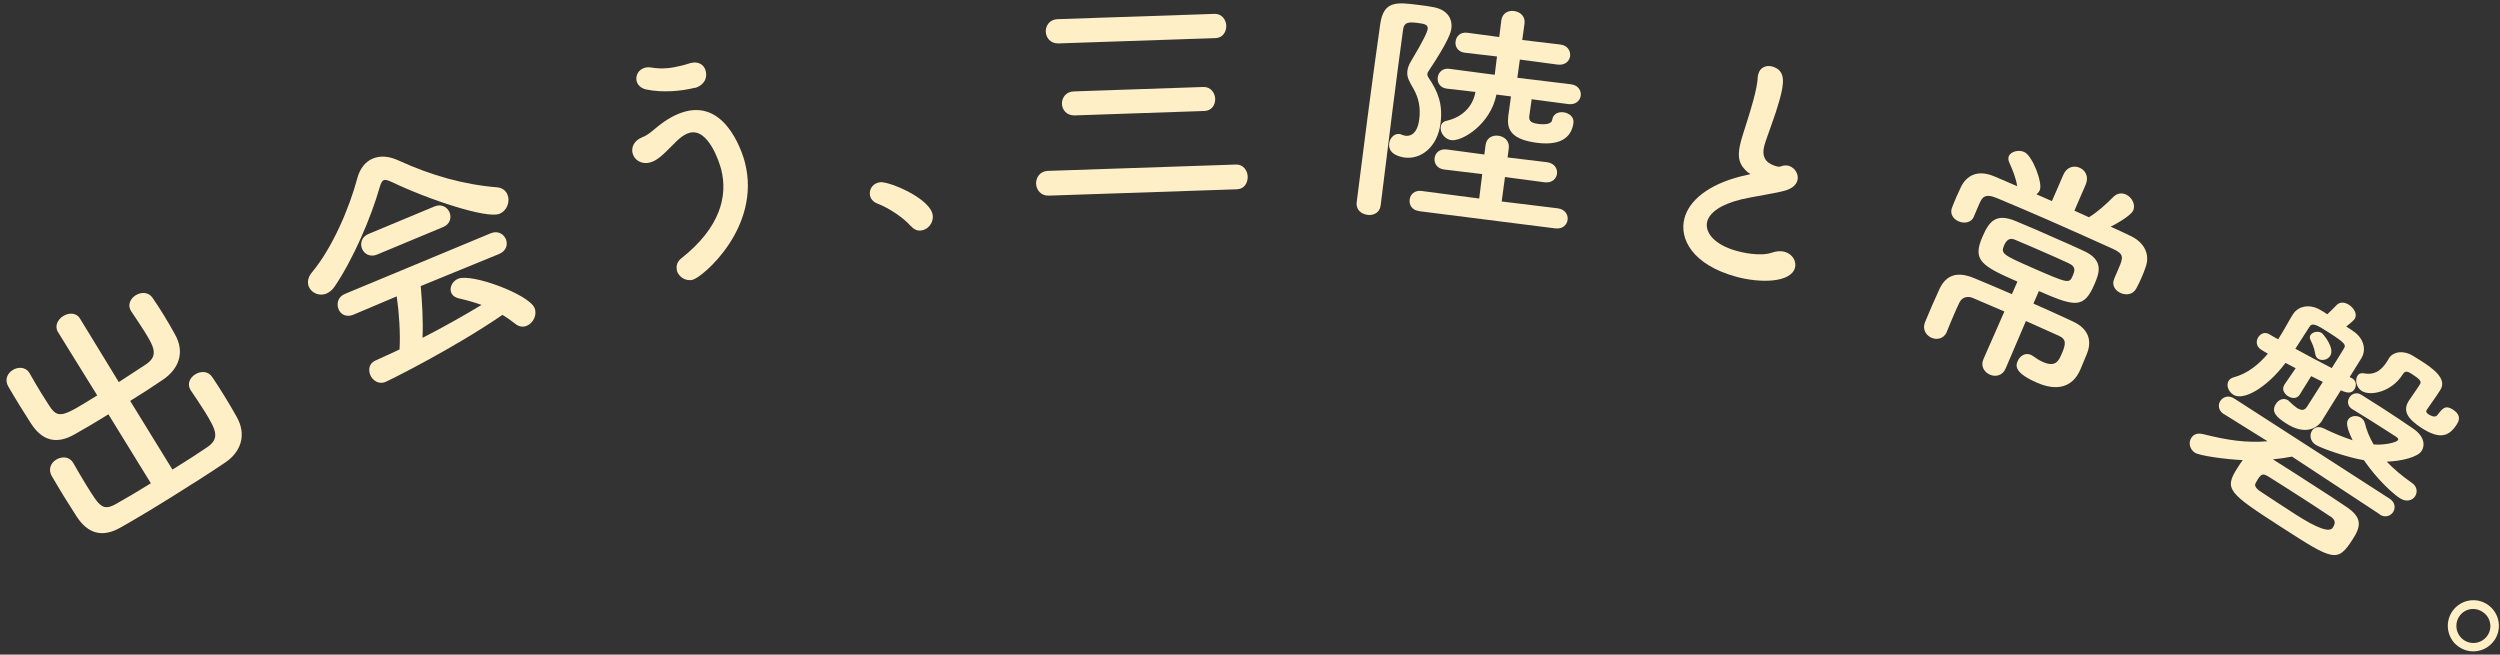 <svg width="401" height="105" viewBox="0 0 401 105" fill="none" xmlns="http://www.w3.org/2000/svg">
<rect x="0" y="0" width="401" height="105" fill="#333333" stroke="none"/>
<g clip-path="url(#clip0_34_940)">
<path d="M17.439 66.425C15.551 67.596 13.662 68.728 11.988 69.656C9.153 71.283 6.838 70.786 4.997 67.964C4.424 67.056 3.77 66.05 3.115 64.984C2.48 63.958 1.885 62.931 1.331 62.002C0.695 60.896 1.194 59.869 2.04 59.355C2.885 58.821 4.098 58.819 4.712 59.806C4.712 59.806 4.726 59.833 4.754 59.886C5.328 60.893 5.965 61.999 6.62 63.066C7.05 63.776 7.54 64.466 7.889 65.059C9.34 67.268 10.01 66.897 15.595 63.424L9.309 53.278C8.695 52.291 9.273 51.243 10.118 50.709C11.023 50.134 12.235 50.112 12.83 51.099L19.057 61.287C20.532 60.322 22.006 59.378 23.362 58.475C25.465 57.081 24.744 55.697 23.168 53.15C22.471 52.025 21.696 50.921 21.062 49.954C21.062 49.954 21.049 49.935 21.021 49.895C20.407 48.908 20.906 47.901 21.752 47.367C22.637 46.813 23.83 46.791 24.504 47.817C25.056 48.646 25.71 49.612 26.304 50.599C26.918 51.586 27.514 52.633 28.048 53.602C29.752 56.585 28.606 59.22 26.169 60.88C24.519 62.007 22.71 63.177 20.881 64.308L27.66 75.323C29.765 74.028 31.77 72.735 33.263 71.711C35.208 70.359 34.748 69.109 32.966 66.207C32.168 64.924 31.269 63.603 30.616 62.637C30.616 62.637 30.602 62.617 30.575 62.578C29.96 61.591 30.46 60.584 31.305 60.05C32.19 59.495 33.383 59.474 34.057 60.5C34.609 61.328 35.345 62.433 36.021 63.558C36.718 64.683 37.395 65.849 37.949 66.837C39.653 69.82 38.568 72.554 36.112 74.195C33.833 75.752 30.706 77.724 27.618 79.655C24.531 81.586 21.5 83.397 19.335 84.613C16.5 86.24 14.143 85.684 12.303 82.863C11.73 81.955 10.994 80.81 10.257 79.626C9.54 78.461 8.863 77.296 8.309 76.368C7.673 75.261 8.172 74.234 9.018 73.72C9.864 73.206 11.076 73.185 11.691 74.172C11.691 74.172 11.704 74.191 11.732 74.231C12.306 75.238 13.065 76.542 13.803 77.746C15.953 81.241 16.464 82.01 18.572 80.855C20.147 79.968 22.134 78.795 24.2 77.521L17.42 66.505L17.439 66.425Z" fill="#FFEFC7"/>
<path d="M62.791 29.171C62.209 28.902 61.809 28.789 61.553 28.893C61.296 28.998 61.123 29.32 60.935 29.922C59.495 35.018 56.571 41.696 53.703 45.919C53.297 46.525 52.845 46.872 52.372 47.08C51.188 47.58 49.944 46.964 49.528 45.973C49.278 45.339 49.363 44.519 49.986 43.75C53.335 39.758 56.044 33.343 57.33 28.53C57.741 27.026 58.616 25.912 59.801 25.432C60.946 24.953 62.378 25.007 64.003 25.776C69.216 28.158 74.432 29.622 79.75 30.046C80.606 30.13 81.132 30.6 81.401 31.213C81.838 32.283 81.387 33.768 80.124 34.29C78.13 35.124 68.768 32.038 62.791 29.171ZM67.484 45.872C67.686 48.263 67.9 51.373 67.772 54.19C71.043 52.514 74.233 50.721 77.243 48.911C76.082 48.493 74.843 48.136 73.665 47.877C72.966 47.73 72.562 47.378 72.375 46.942C72.063 46.169 72.521 45.103 73.489 44.707C75.66 43.81 84.829 47.219 85.743 49.398C86.201 50.507 85.528 51.817 84.501 52.254C83.909 52.504 83.232 52.437 82.586 51.889C81.941 51.382 81.276 50.915 80.593 50.508C72.734 55.897 62.563 60.949 61.833 61.261C60.727 61.72 59.74 60.999 59.386 60.127C59.053 59.315 59.194 58.294 60.2 57.837C61.463 57.256 62.785 56.674 64.086 56.052C64.239 53.474 64.022 50.245 63.636 47.537L56.688 50.476C55.504 50.956 54.639 50.413 54.306 49.6C53.953 48.748 54.171 47.627 55.316 47.147L78.688 37.429C79.873 36.929 80.799 37.551 81.151 38.383C81.484 39.195 81.225 40.258 80.06 40.738L67.524 45.871L67.484 45.872ZM60.493 40.828C59.348 41.307 58.423 40.725 58.07 39.893C57.738 39.081 57.976 37.979 59.122 37.519L69.682 33.119C70.827 32.64 71.753 33.242 72.105 34.054C72.459 34.906 72.199 35.968 71.054 36.428L60.493 40.828Z" fill="#FFEFC7"/>
<path d="M108.584 43.342C108.413 42.686 108.599 41.964 109.286 41.433C115.581 36.471 116.763 31.38 115.673 27.148C115.395 26.056 113.626 20.539 110.636 21.291C109.746 21.526 108.864 22.241 107.888 23.276C106.189 25.023 105.249 25.818 104.278 26.055C102.814 26.44 101.725 25.601 101.468 24.588C101.233 23.654 101.651 22.569 103.033 22.006C103.961 21.65 104.528 21.081 105.41 20.366C106.801 19.224 108.375 18.278 109.999 17.869C116.789 16.131 119.299 25.308 119.492 26.082C122.144 36.473 112.701 44.466 111.117 44.873C109.93 45.174 108.801 44.356 108.545 43.342L108.584 43.342ZM111.482 14.071C109.364 14.608 106.227 14.923 103.572 14.332C102.773 14.127 102.287 13.636 102.117 13.021C101.902 12.166 102.381 11.14 103.45 10.861C103.767 10.776 104.125 10.769 104.544 10.842C106.219 11.111 107.648 10.946 109.271 10.538C109.727 10.43 110.162 10.302 110.617 10.154C110.656 10.154 110.735 10.132 110.775 10.112C112.081 9.769 112.968 10.452 113.183 11.346C113.59 12.935 112.472 13.834 111.463 14.111L111.482 14.071Z" fill="#FFEFC7"/>
<path d="M146.103 36.285C144.945 34.928 142.571 33.354 140.769 32.668C139.968 32.363 139.58 31.791 139.529 31.193C139.433 30.277 140.034 29.368 141.185 29.228C142.574 29.063 149.305 31.837 149.612 34.546C149.754 35.821 148.798 36.855 147.726 36.974C147.171 37.044 146.59 36.815 146.123 36.265L146.103 36.285Z" fill="#FFEFC7"/>
<path d="M168.209 31.379C166.937 31.422 166.223 30.437 166.186 29.44C166.169 28.482 166.807 27.453 168.079 27.41L198.268 26.392C199.421 26.371 200.095 27.337 200.132 28.334C200.15 29.332 199.591 30.32 198.399 30.361L168.209 31.379ZM169.762 6.963C168.489 6.985 167.777 6.06 167.739 5.063C167.722 4.105 168.361 3.116 169.633 3.073L194.834 2.224C195.987 2.203 196.66 3.169 196.697 4.126C196.714 5.084 196.155 6.072 194.963 6.113L169.762 6.963ZM172.354 18.512C171.082 18.535 170.369 17.61 170.332 16.652C170.315 15.694 170.954 14.705 172.226 14.662L193.054 13.951C194.207 13.931 194.881 14.896 194.918 15.854C194.935 16.811 194.375 17.759 193.183 17.801L172.354 18.512Z" fill="#FFEFC7"/>
<path d="M219.333 34.458C218.336 34.336 217.468 33.613 217.607 32.473C218.512 25.252 220.188 12.209 221.391 3.845C221.94 0.083 224.033 0.345 227.601 0.8C228.358 0.886 229.096 0.993 229.774 1.121C232.008 1.48 233.007 2.859 232.799 4.559C232.748 5.039 232.493 6.381 229.123 11.431C229.026 11.532 228.969 11.693 228.952 11.853C228.936 12.053 228.978 12.212 229.121 12.429C230.673 14.716 231.445 16.718 231.062 19.759C230.574 23.639 227.885 25.603 225.314 25.27C224.636 25.182 222.6 24.76 222.827 23.019C222.931 22.139 223.633 21.388 224.471 21.493C224.63 21.51 224.75 21.568 224.891 21.625C225.09 21.682 225.231 21.759 225.43 21.775C225.988 21.845 227.319 21.742 227.65 19.121C227.876 17.301 227.59 15.769 226.707 14.208C226.152 13.22 225.601 12.412 225.742 11.391C225.793 10.911 225.982 10.369 226.35 9.784C228.474 6.233 228.95 5.067 229.002 4.647C229.09 4.007 228.55 3.817 227.514 3.696C226.058 3.502 225.203 3.477 225.047 4.798C224.536 8.479 223.925 13.2 223.297 18.161C221.748 30.503 221.661 31.183 221.454 32.963C221.315 34.123 220.29 34.581 219.373 34.477L219.333 34.458ZM227.615 33.851C226.459 33.712 226.006 32.842 226.11 32.002C226.215 31.202 226.859 30.492 228.014 30.631L237.264 31.843L237.75 27.922L231.652 27.193C230.496 27.054 230.003 26.184 230.108 25.344C230.213 24.544 230.896 23.833 232.052 23.972L238.092 24.782L238.284 23.282C238.422 22.102 239.408 21.645 240.325 21.769C241.282 21.891 242.15 22.594 242.011 23.754L241.819 25.255L248.157 26.02C249.333 26.178 249.846 27.047 249.741 27.867C249.636 28.668 248.953 29.378 247.757 29.24L241.398 28.396L240.871 32.317L249.86 33.414C251.036 33.572 251.549 34.441 251.444 35.262C251.339 36.062 250.656 36.773 249.46 36.634L227.635 33.871L227.615 33.851ZM245.688 15.865C245.528 16.886 245.335 18.326 245.3 18.606C245.196 19.486 245.678 19.737 246.754 19.878C248.01 20.035 248.882 19.84 248.97 19.239C249.092 18.279 249.941 17.905 250.778 18.009C251.655 18.114 252.502 18.757 252.379 19.697C252.135 21.638 250.795 23.438 246.59 22.914C242.604 22.407 241.662 20.927 241.922 18.786C241.922 18.746 241.921 18.706 241.92 18.667C241.955 18.387 242.182 16.646 242.36 15.465L240.028 15.168C239.06 19.995 234.515 22.691 232.801 22.482C231.685 22.342 230.989 21.237 231.093 20.377C231.144 19.897 231.435 19.493 232.069 19.361C234.386 18.841 236.227 17.232 236.66 14.749L232.037 14.213C230.96 14.072 230.508 13.222 230.613 12.422C230.718 11.622 231.361 10.912 232.437 11.032L239.753 11.999L240.118 9.059L234.937 8.453C233.82 8.313 233.367 7.443 233.473 6.663C233.577 5.823 234.221 5.113 235.337 5.252L240.48 5.939L240.81 3.279C240.968 2.098 241.934 1.642 242.851 1.765C243.808 1.888 244.676 2.591 244.537 3.751L244.167 6.412L250.266 7.141C251.441 7.28 251.934 8.149 251.85 8.989C251.745 9.789 251.061 10.5 249.866 10.362L243.786 9.552L243.381 12.473L251.97 13.518C253.146 13.656 253.639 14.525 253.554 15.325C253.449 16.126 252.766 16.836 251.57 16.698L245.729 15.924L245.688 15.865Z" fill="#FFEFC7"/>
<path d="M280.1 27.405C278.684 26.073 278.699 24.696 279.277 22.53C279.445 21.908 279.671 21.226 279.916 20.463C280.481 18.716 280.894 17.332 281.211 16.169C281.678 14.464 281.896 13.322 281.94 12.403C281.936 12.204 281.993 12.043 282.03 11.883C282.328 10.76 283.336 10.423 284.255 10.666C286.593 11.302 286.117 13.566 285.407 16.154C285.108 17.237 284.675 18.562 283.992 20.45C283.596 21.615 283.215 22.559 283.01 23.322C282.356 25.708 283.88 26.38 285.019 26.698C285.598 26.848 285.752 26.566 286.249 26.537C286.468 26.533 286.706 26.529 286.886 26.585C287.885 26.867 288.581 27.952 288.301 28.955C288.114 29.617 287.508 30.227 286.341 30.567C284.817 31.013 281.386 31.494 279.346 31.969C275.98 32.788 274.233 34.096 273.841 35.52C273.431 37.064 274.662 39.178 278.619 40.265C279.238 40.433 282.275 41.217 284.291 40.503C285.022 40.25 285.718 40.238 286.258 40.388C287.517 40.745 288.194 41.91 287.914 42.953C287.261 45.34 282.411 45.466 278.454 44.379C271.499 42.468 269.297 38.316 270.192 34.987C270.938 32.219 273.915 29.631 279.28 28.278C279.359 28.276 280.429 28.018 280.785 27.912C280.564 27.816 280.282 27.601 280.059 27.386L280.1 27.405Z" fill="#FFEFC7"/>
<path d="M321.488 49.957C319.745 49.19 317.962 48.464 316.438 47.792C315.637 47.447 314.725 47.643 314.303 48.509C314.034 49.033 313.767 49.656 313.461 50.36C313.06 51.285 312.641 52.271 312.279 53.195L312.28 53.235C311.783 54.342 310.693 54.561 309.811 54.178C308.929 53.794 308.315 52.827 308.772 51.681C309.097 50.957 309.458 50.013 309.86 49.107C310.28 48.162 310.74 47.175 311.083 46.371C312.233 43.916 314.136 43.562 316.7 44.634C318.583 45.419 320.647 46.28 322.712 47.181L323.59 45.17C317.818 42.638 316.35 41.746 317.974 38.005C319.024 35.591 320.071 34.076 323.398 35.493C325.381 36.316 327.546 37.255 329.651 38.196C331.194 38.867 332.717 39.538 334.201 40.23C337.509 41.728 336.75 43.777 335.91 45.688C334.247 49.49 332.851 49.236 327.038 46.685L326.159 48.696C328.324 49.636 330.449 50.616 332.475 51.557C334.76 52.594 335.707 54.414 334.716 56.806C334.372 57.611 334.068 58.395 333.686 59.28C332.388 62.277 329.77 62.703 326.764 61.399C323.216 59.846 323.257 58.767 323.639 57.902C323.983 57.098 324.847 56.524 325.729 56.907C325.829 56.945 325.99 57.022 326.071 57.1C326.635 57.51 327.178 57.839 327.699 58.069C329.643 58.913 330.183 57.965 330.679 56.799C331.386 55.189 331.491 54.409 330.188 53.834C328.585 53.124 326.801 52.317 324.956 51.492L321.692 59.135C321.196 60.281 320.066 60.481 319.184 60.097C318.262 59.695 317.648 58.728 318.145 57.601L321.489 49.997L321.488 49.957ZM339.114 44.713C339.343 44.19 339.63 43.546 339.858 42.983C340.584 41.294 340.693 40.733 338.929 39.926C336.022 38.621 332.213 36.893 328.525 35.282C325.498 33.959 322.553 32.714 320.309 31.776C318.325 30.954 317.941 31.699 317.519 32.605L316.603 34.736L316.604 34.776C316.164 35.762 315.013 35.883 314.151 35.499C313.309 35.135 312.677 34.288 313.135 33.222C313.346 32.739 313.554 32.136 313.802 31.593C314.051 31.01 314.339 30.466 314.53 30.003C315.374 28.272 317.083 27.104 319.888 28.291C321.051 28.809 322.313 29.306 323.556 29.862C323.332 28.449 322.813 27.261 322.295 26.073C322.109 25.697 322.103 25.338 322.217 25.036C322.542 24.312 323.769 23.971 324.671 24.374C326.054 24.988 327.664 29.39 327.186 30.496C327.072 30.757 326.897 30.98 326.642 31.164L329.127 32.258L330.961 28.034C331.514 26.746 332.663 26.506 333.585 26.909C334.467 27.292 335.102 28.319 334.548 29.606L332.734 33.79C333.495 34.115 334.298 34.52 335.06 34.846C336.417 34.043 337.924 32.659 338.92 31.643C339.564 30.973 340.319 30.9 340.98 31.188C341.922 31.61 342.599 32.775 342.16 33.761C341.739 34.707 338.882 36.215 338.547 36.36C339.649 36.84 340.692 37.34 341.695 37.821C343.901 38.839 344.929 40.757 344.152 42.867C343.982 43.368 343.754 43.991 343.467 44.615C343.219 45.198 342.912 45.803 342.661 46.266C342.142 47.253 341.051 47.393 340.169 47.009C339.287 46.626 338.675 45.739 339.114 44.753L339.114 44.713ZM331.871 42.248C330.527 41.613 329.104 41 327.621 40.348C326.158 39.715 324.694 39.063 323.232 38.47C322.731 38.239 321.993 38.113 321.477 39.32C320.885 40.667 321.207 40.861 326.017 42.971C331.89 45.54 331.909 45.5 332.482 44.193C332.749 43.569 333.054 42.785 331.891 42.267L331.871 42.248Z" fill="#FFEFC7"/>
<path d="M381.709 82.492L367.643 73.243C366.613 73.441 365.581 73.579 364.569 73.677L364.629 73.716C366.922 75.152 369.276 76.666 371.549 78.143C373.199 79.191 374.828 80.26 376.318 81.271C379.055 83.078 378.643 84.522 377.347 86.541C374.929 90.317 374.245 89.91 365.896 84.531C357.346 79.015 356.7 78.468 358.925 74.995C359.195 74.551 359.486 74.127 359.739 73.803C357.112 73.69 352.845 73.108 352.081 72.623C351.176 72.04 351.017 70.945 351.482 70.238C351.83 69.693 352.441 69.383 353.42 69.645C357.375 70.632 360.326 71.058 363.721 70.778L356.743 66.432L356.703 66.433C355.798 65.83 355.742 64.933 356.129 64.327C356.535 63.681 357.443 63.326 358.349 63.908L383.295 79.989C384.201 80.571 384.257 81.508 383.87 82.114C383.464 82.76 382.575 83.095 381.71 82.532L381.67 82.532L381.709 82.492ZM372.51 67.388C372.51 67.388 372.491 67.428 372.472 67.448C371.64 68.76 369.671 69.834 366.693 67.911C365.084 66.882 364.253 66.019 365.066 64.766C365.472 64.121 366.281 63.747 366.985 64.193C367.045 64.232 367.146 64.31 367.227 64.409C367.672 64.84 368.056 65.172 368.419 65.425C369.123 65.872 369.64 65.882 370.046 65.236L372.58 61.259C371.958 60.951 371.356 60.663 370.714 60.335L368.858 63.322C368.433 63.988 367.616 63.943 366.973 63.535C366.369 63.147 365.978 62.415 366.385 61.789L366.384 61.749L368.225 59.062C367.703 58.772 367.122 58.503 366.599 58.213C363.549 62.239 359.828 64.341 358.219 63.312C357.414 62.788 357.038 61.757 357.483 61.07C357.657 60.807 357.912 60.623 358.308 60.516C360.545 59.918 362.347 58.408 363.769 56.727C363.408 56.553 363.085 56.32 362.764 56.126C362.724 56.106 362.703 56.087 362.663 56.068C361.858 55.543 361.843 54.685 362.23 54.08C362.598 53.514 363.268 53.183 363.992 53.609C364.434 53.88 364.916 54.151 365.418 54.422C366.424 52.847 367.192 51.337 367.754 50.468C367.754 50.468 367.767 50.448 367.792 50.408C368.702 48.994 370.528 48.802 372.034 49.633C372.395 49.806 372.818 50.098 373.301 50.409C373.672 50.043 374.142 49.616 374.845 48.885C375.373 48.376 376.15 48.482 376.774 48.89C377.579 49.415 378.173 50.402 377.689 51.149C377.457 51.512 376.437 52.289 376.339 52.371C376.842 52.701 377.305 52.992 377.667 53.265C379.118 54.337 379.607 56.084 378.757 57.477C378.138 58.446 377.52 59.475 376.882 60.484L377.202 60.638C377.202 60.638 377.303 60.696 377.343 60.715C377.987 61.123 378.001 61.901 377.652 62.446C377.227 63.112 376.531 63.105 375.468 62.605C374.887 63.513 374.366 64.401 373.844 65.209L372.491 67.388L372.51 67.388ZM373.741 82.814C372.15 81.744 370.501 80.676 368.871 79.627C367.262 78.598 365.612 77.53 363.923 76.483C363.018 75.9 362.721 75.985 362.14 76.894C362.005 77.096 361.909 77.317 361.794 77.519C361.6 77.821 361.768 78.297 362.532 78.803C364.324 80.008 366.295 81.27 368.207 82.513C371.667 84.74 373.655 85.45 374.171 84.642C374.674 83.875 374.605 83.357 373.74 82.794L373.741 82.814ZM368.19 55.949C370.158 57.032 372.206 58.113 374.012 59.038C374.669 57.989 375.327 56.979 375.906 55.991C376.312 55.345 376.349 55.145 373.673 53.416C371.46 51.999 370.878 51.71 370.414 52.456L368.17 55.949L368.19 55.949ZM377.292 65.626C376.487 65.101 376.492 64.303 376.86 63.718C377.227 63.152 377.997 62.839 378.762 63.324C379.768 63.965 380.954 64.702 382.161 65.479C383.871 66.586 385.622 67.752 387.011 68.706C388.843 69.93 389.028 71.384 388.428 72.333C387.79 73.342 385.157 73.968 382.831 74.049C383.987 75.266 385.359 76.399 386.89 77.469C387.736 78.073 387.791 78.95 387.385 79.596C386.959 80.262 385.991 80.599 384.924 79.9C383.818 79.181 381.352 76.97 379.168 73.815C376.595 73.402 372.253 71.883 371.428 71.339C370.522 70.756 370.425 69.74 370.85 69.074C371.179 68.569 371.87 68.297 372.733 68.721C374.499 69.588 376.021 70.179 377.361 70.614C376.328 68.477 376.355 67.738 376.645 67.294C377.032 66.688 378.004 66.551 378.688 66.998C378.99 67.192 379.234 67.487 379.32 67.865C379.621 69.097 380.098 70.206 380.734 71.293C382.486 71.421 384.387 70.988 384.639 70.584C384.716 70.443 384.693 70.284 384.291 70.031C383.949 69.818 383.587 69.585 383.184 69.313C381.514 68.225 379.181 66.77 377.372 65.664L377.332 65.665L377.292 65.626ZM371.366 56.77C371.209 55.775 370.838 55.004 370.631 54.588C370.446 54.232 370.461 53.953 370.616 53.73C370.945 53.225 371.857 53.049 372.42 53.419C372.621 53.555 374.571 55.835 373.758 57.087C373.352 57.733 372.421 57.929 371.818 57.541C371.576 57.385 371.412 57.129 371.366 56.77ZM383.191 57.457C383.907 56.347 385.575 56.177 387.002 57.05C387.465 57.361 387.886 57.573 388.289 57.845C389.999 58.952 392.615 60.682 391.435 62.539C390.778 63.589 389.943 64.721 389.265 65.712C389.071 66.014 389.175 66.232 389.577 66.484C389.677 66.542 390.543 67.106 390.931 66.6C391.767 65.527 392.234 64.92 393.42 65.677C394.969 66.667 394.311 67.677 394.08 68.06C392.783 70.079 391.299 70.485 388.442 68.66C386.189 67.203 385.331 65.901 386.376 64.286C386.898 63.478 387.52 62.649 387.945 61.983C388.022 61.842 388.1 61.741 388.158 61.64C388.468 61.175 388.123 60.802 386.856 59.986C386.393 59.675 385.83 59.366 385.463 59.952C385.424 60.012 385.386 60.093 385.327 60.154C383.605 62.839 380.199 63.598 378.81 62.705C377.945 62.142 377.724 60.908 378.131 60.282C378.343 59.939 378.679 59.793 379.198 59.884C381.013 60.231 382.089 59.233 382.882 57.982C382.959 57.841 383.076 57.679 383.153 57.538L383.152 57.498L383.191 57.457Z" fill="#FFEFC7"/>
<path d="M394.016 103.468C392.319 101.961 392.153 99.37 393.654 97.666C395.155 95.963 397.737 95.797 399.434 97.304C401.132 98.81 401.297 101.402 399.796 103.085C398.295 104.788 395.713 104.954 394.016 103.448L394.016 103.468ZM398.499 98.378C397.368 97.38 395.678 97.451 394.684 98.586C393.691 99.721 393.801 101.456 394.933 102.454C396.064 103.451 397.772 103.341 398.786 102.205C399.78 101.07 399.65 99.376 398.519 98.378L398.499 98.378Z" fill="#FFEFC7"/>
</g>
<defs>
<clipPath id="clip0_34_940">
<rect width="400.2" height="105" fill="white" transform="translate(0.8)"/>
</clipPath>
</defs>
</svg>

